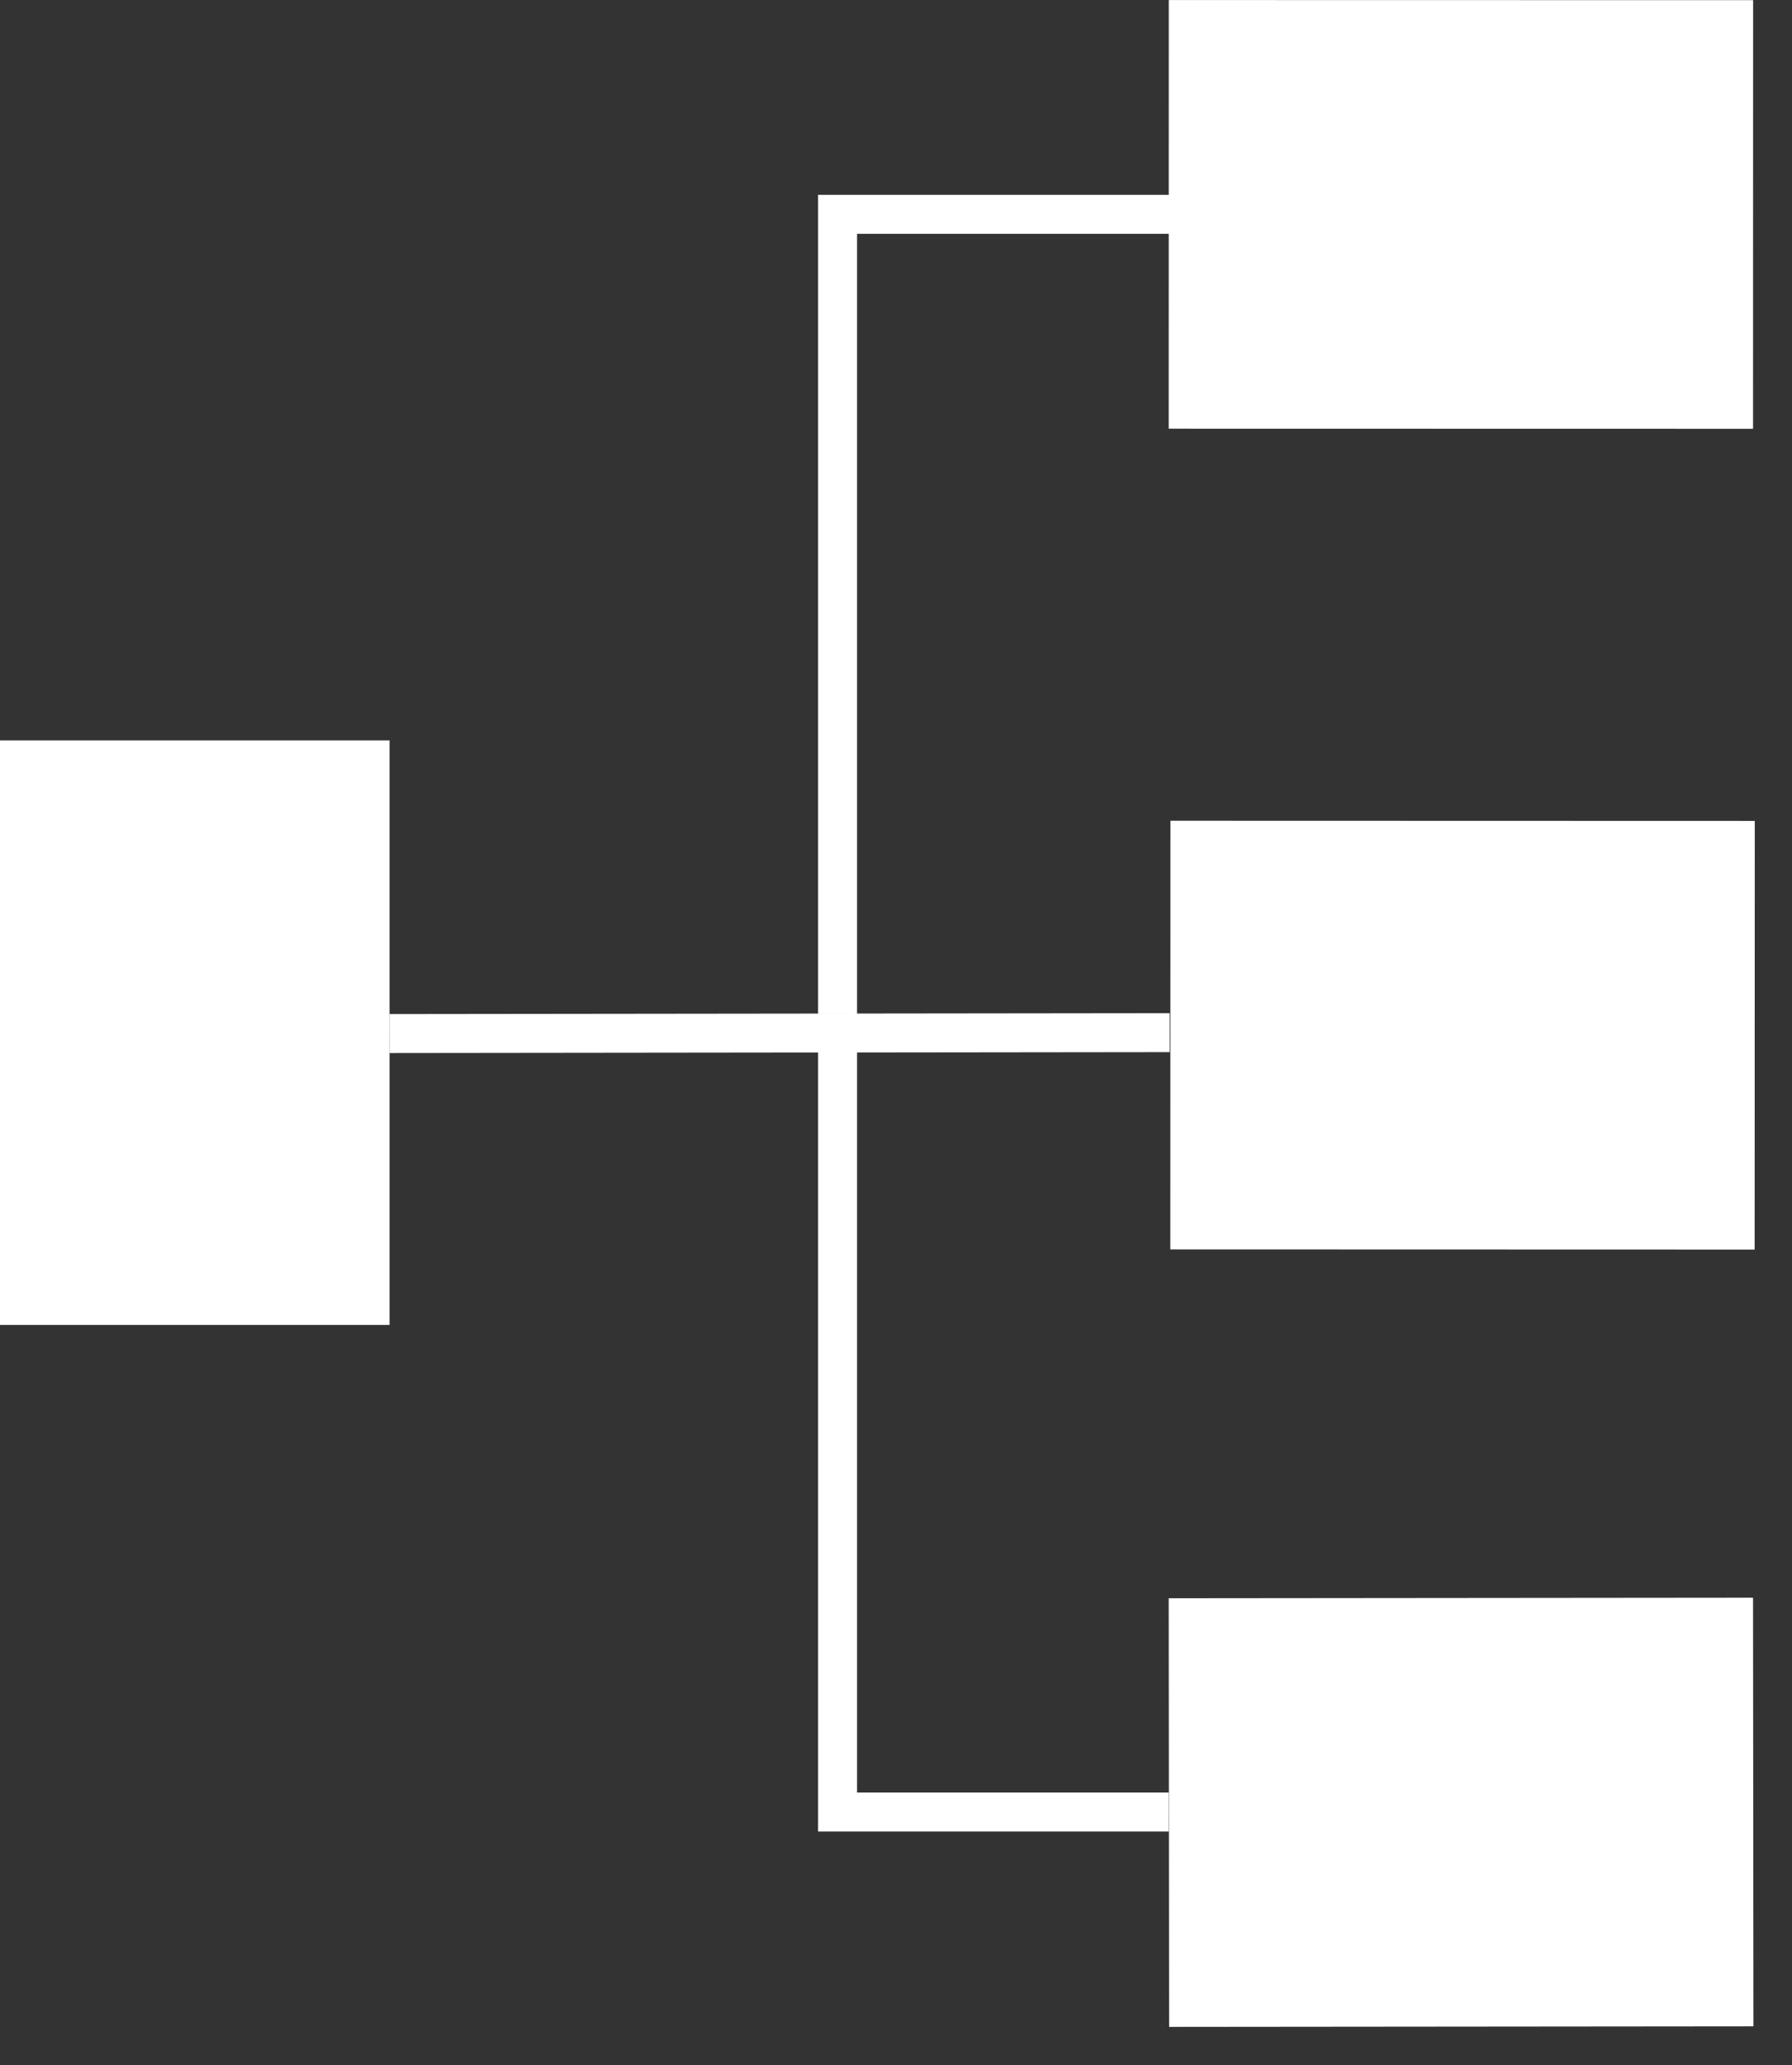 <svg width="46" height="53" viewBox="0 0 46 53" fill="none" xmlns="http://www.w3.org/2000/svg">
<rect x="0" y="0" width="46" height="53" fill="#333333" stroke="none"/>
<rect x="1" y="20" width="8" height="13" fill="white" stroke="white" stroke-width="2"/>
<rect x="44.002" y="1.004" width="9" height="13" transform="rotate(90.011 44.002 1.004)" fill="white" stroke="white" stroke-width="2"/>
<rect x="44.044" y="22.066" width="9" height="13" transform="rotate(90.016 44.044 22.066)" fill="white" stroke="white" stroke-width="2"/>
<rect x="44.001" y="42.001" width="9" height="13" transform="rotate(89.947 44.001 42.001)" fill="white" stroke="white" stroke-width="2"/>
<line x1="9.999" y1="26.523" x2="30.024" y2="26.5" stroke="white"/>
<path d="M21.5 26L21.5 5.5L30.5 5.5" stroke="white"/>
<path d="M30 46.5L21.5 46.5L21.5 26" stroke="white"/>
</svg>
